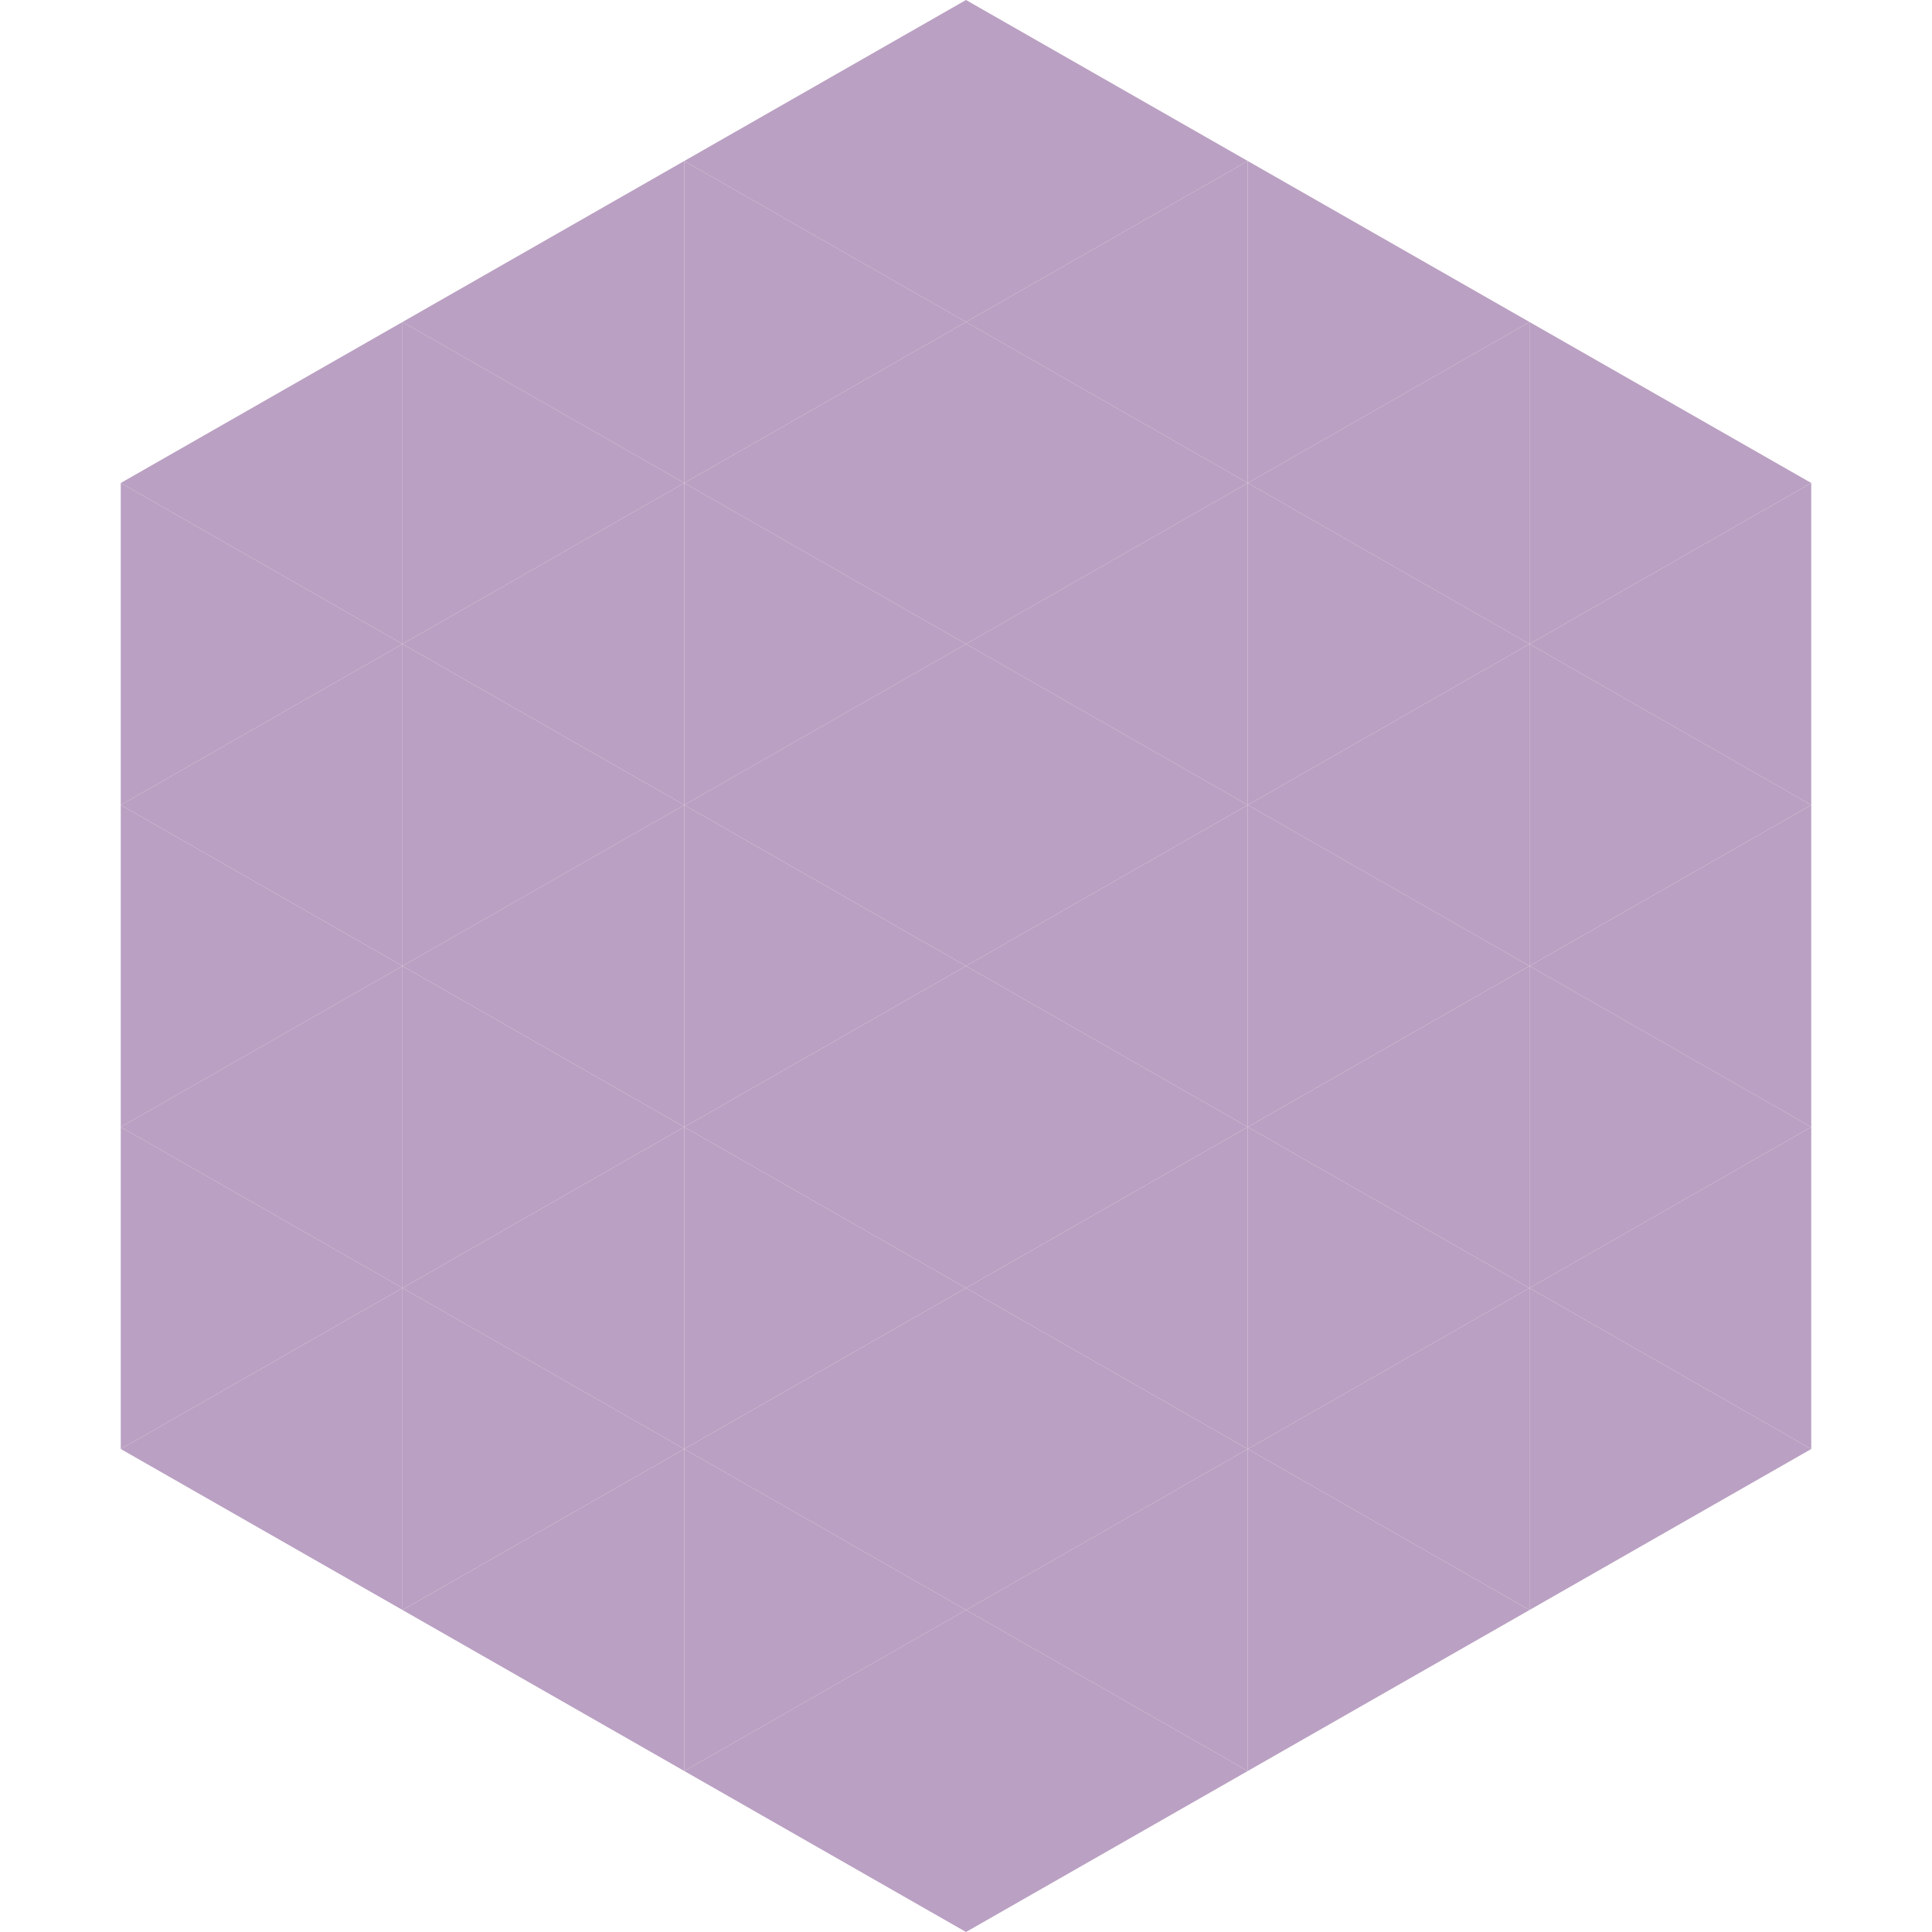 <?xml version="1.0"?>
<!-- Generated by SVGo -->
<svg width="240" height="240"
     xmlns="http://www.w3.org/2000/svg"
     xmlns:xlink="http://www.w3.org/1999/xlink">
<polygon points="50,40 15,60 50,80" style="fill:rgb(186,160,194)" />
<polygon points="190,40 225,60 190,80" style="fill:rgb(186,160,194)" />
<polygon points="15,60 50,80 15,100" style="fill:rgb(186,160,194)" />
<polygon points="225,60 190,80 225,100" style="fill:rgb(186,160,194)" />
<polygon points="50,80 15,100 50,120" style="fill:rgb(186,160,194)" />
<polygon points="190,80 225,100 190,120" style="fill:rgb(186,160,194)" />
<polygon points="15,100 50,120 15,140" style="fill:rgb(186,160,194)" />
<polygon points="225,100 190,120 225,140" style="fill:rgb(186,160,194)" />
<polygon points="50,120 15,140 50,160" style="fill:rgb(186,160,194)" />
<polygon points="190,120 225,140 190,160" style="fill:rgb(186,160,194)" />
<polygon points="15,140 50,160 15,180" style="fill:rgb(186,160,194)" />
<polygon points="225,140 190,160 225,180" style="fill:rgb(186,160,194)" />
<polygon points="50,160 15,180 50,200" style="fill:rgb(186,160,194)" />
<polygon points="190,160 225,180 190,200" style="fill:rgb(186,160,194)" />
<polygon points="15,180 50,200 15,220" style="fill:rgb(255,255,255); fill-opacity:0" />
<polygon points="225,180 190,200 225,220" style="fill:rgb(255,255,255); fill-opacity:0" />
<polygon points="50,0 85,20 50,40" style="fill:rgb(255,255,255); fill-opacity:0" />
<polygon points="190,0 155,20 190,40" style="fill:rgb(255,255,255); fill-opacity:0" />
<polygon points="85,20 50,40 85,60" style="fill:rgb(186,160,194)" />
<polygon points="155,20 190,40 155,60" style="fill:rgb(186,160,194)" />
<polygon points="50,40 85,60 50,80" style="fill:rgb(186,160,194)" />
<polygon points="190,40 155,60 190,80" style="fill:rgb(186,160,194)" />
<polygon points="85,60 50,80 85,100" style="fill:rgb(186,160,194)" />
<polygon points="155,60 190,80 155,100" style="fill:rgb(186,160,194)" />
<polygon points="50,80 85,100 50,120" style="fill:rgb(186,160,194)" />
<polygon points="190,80 155,100 190,120" style="fill:rgb(186,160,194)" />
<polygon points="85,100 50,120 85,140" style="fill:rgb(186,160,194)" />
<polygon points="155,100 190,120 155,140" style="fill:rgb(186,160,194)" />
<polygon points="50,120 85,140 50,160" style="fill:rgb(186,160,194)" />
<polygon points="190,120 155,140 190,160" style="fill:rgb(186,160,194)" />
<polygon points="85,140 50,160 85,180" style="fill:rgb(186,160,194)" />
<polygon points="155,140 190,160 155,180" style="fill:rgb(186,160,194)" />
<polygon points="50,160 85,180 50,200" style="fill:rgb(186,160,194)" />
<polygon points="190,160 155,180 190,200" style="fill:rgb(186,160,194)" />
<polygon points="85,180 50,200 85,220" style="fill:rgb(186,160,194)" />
<polygon points="155,180 190,200 155,220" style="fill:rgb(186,160,194)" />
<polygon points="120,0 85,20 120,40" style="fill:rgb(186,160,194)" />
<polygon points="120,0 155,20 120,40" style="fill:rgb(186,160,194)" />
<polygon points="85,20 120,40 85,60" style="fill:rgb(186,160,194)" />
<polygon points="155,20 120,40 155,60" style="fill:rgb(186,160,194)" />
<polygon points="120,40 85,60 120,80" style="fill:rgb(186,160,194)" />
<polygon points="120,40 155,60 120,80" style="fill:rgb(186,160,194)" />
<polygon points="85,60 120,80 85,100" style="fill:rgb(186,160,194)" />
<polygon points="155,60 120,80 155,100" style="fill:rgb(186,160,194)" />
<polygon points="120,80 85,100 120,120" style="fill:rgb(186,160,194)" />
<polygon points="120,80 155,100 120,120" style="fill:rgb(186,160,194)" />
<polygon points="85,100 120,120 85,140" style="fill:rgb(186,160,194)" />
<polygon points="155,100 120,120 155,140" style="fill:rgb(186,160,194)" />
<polygon points="120,120 85,140 120,160" style="fill:rgb(186,160,194)" />
<polygon points="120,120 155,140 120,160" style="fill:rgb(186,160,194)" />
<polygon points="85,140 120,160 85,180" style="fill:rgb(186,160,194)" />
<polygon points="155,140 120,160 155,180" style="fill:rgb(186,160,194)" />
<polygon points="120,160 85,180 120,200" style="fill:rgb(186,160,194)" />
<polygon points="120,160 155,180 120,200" style="fill:rgb(186,160,194)" />
<polygon points="85,180 120,200 85,220" style="fill:rgb(186,160,194)" />
<polygon points="155,180 120,200 155,220" style="fill:rgb(186,160,194)" />
<polygon points="120,200 85,220 120,240" style="fill:rgb(186,160,194)" />
<polygon points="120,200 155,220 120,240" style="fill:rgb(186,160,194)" />
<polygon points="85,220 120,240 85,260" style="fill:rgb(255,255,255); fill-opacity:0" />
<polygon points="155,220 120,240 155,260" style="fill:rgb(255,255,255); fill-opacity:0" />
</svg>
